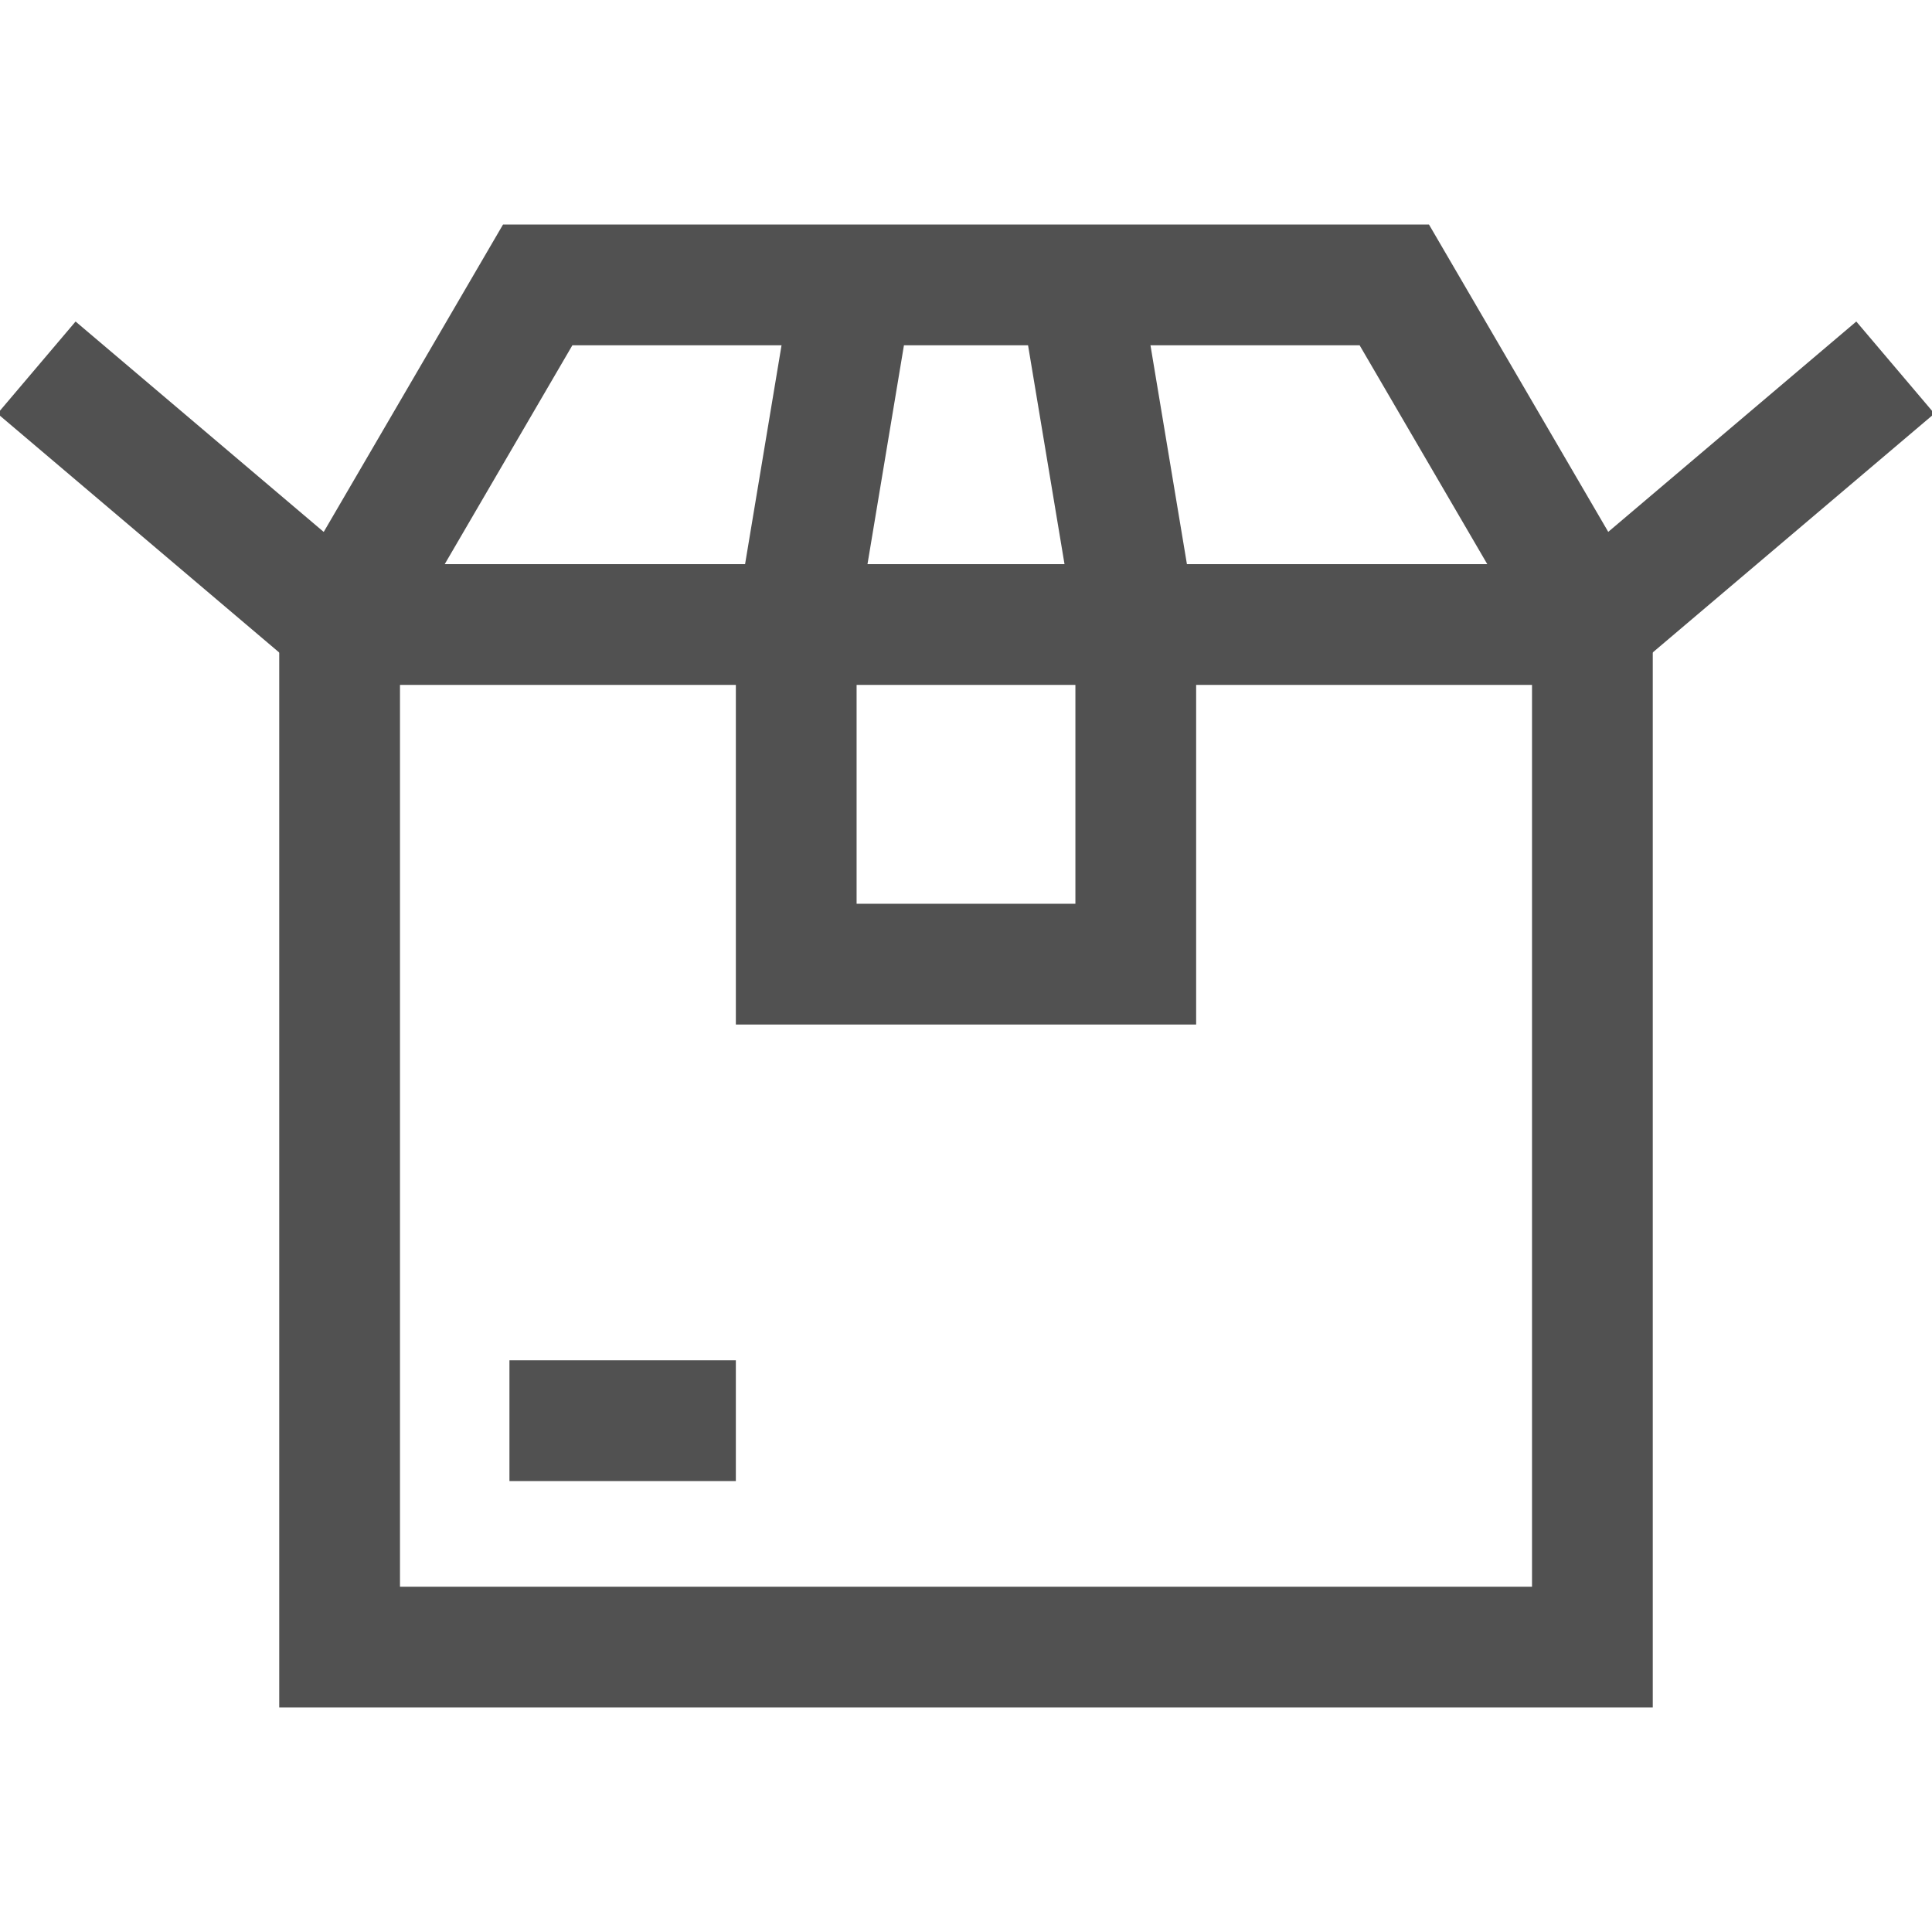 <svg width="32" height="32" viewBox="0 0 32 32" fill="none" xmlns="http://www.w3.org/2000/svg">
    <g clip-path="url(#clip0_804_183)">
        <g opacity="0.8">
            <path d="M26.375 10.344V27.281H5.625V10.344" stroke="#262626" stroke-width="2" stroke-miterlimit="10"/>
            <path d="M0.605 6.088L5.624 10.344H15.999H26.374L31.393 6.088" stroke="#262626" stroke-width="2" stroke-miterlimit="10"/>
            <path d="M26.375 10.344L23.094 4.719H8.906L5.625 10.344" stroke="#262626" stroke-width="2" stroke-miterlimit="10"/>
            <path d="M17.875 4.719L18.812 10.344V15.969H13.188V10.344L14.125 4.719" stroke="#262626" stroke-width="2" stroke-miterlimit="10"/>
            <path d="M8.438 23.531H12.188" stroke="#262626" stroke-width="2" stroke-miterlimit="10"/>
        </g>
    </g>
    <defs>
        <clipPath id="clip0_804_183">
            <rect width="32" height="32" fill="white"/>
        </clipPath>
    </defs>
</svg>
